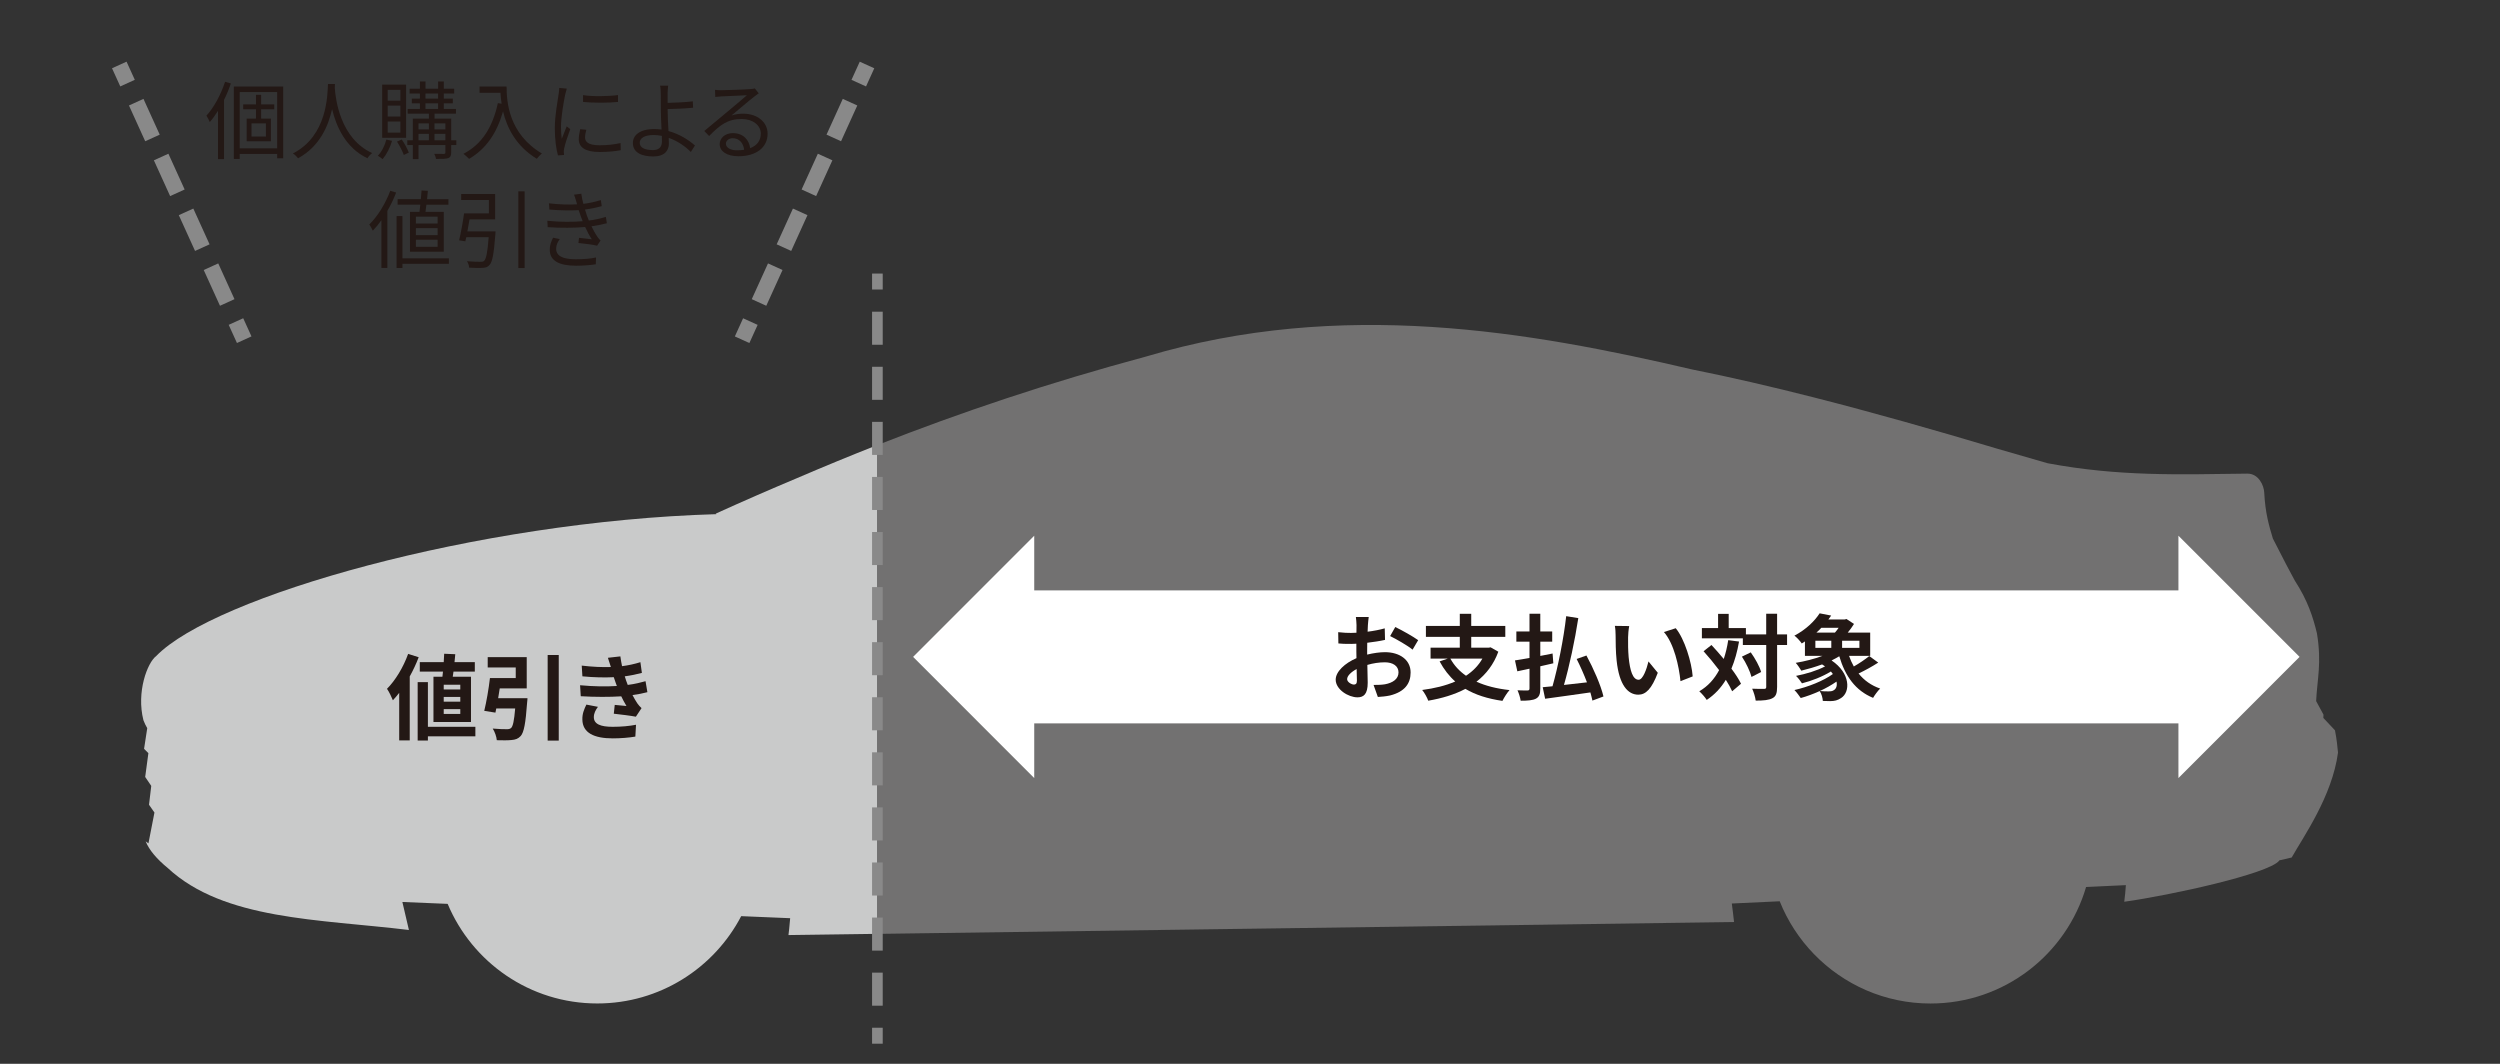 <?xml version="1.0" encoding="UTF-8"?>
<svg id="_レイヤー_2" data-name="レイヤー 2" xmlns="http://www.w3.org/2000/svg" viewBox="0 0 940 400">
  <rect x="0" y="0" width="940" height="400" fill="#333333" stroke="none"/>
  <defs>
    <style>
      .cls-1 {
        fill: #898989;
      }

      .cls-1, .cls-2, .cls-3, .cls-4, .cls-5, .cls-6 {
        stroke-width: 0px;
      }

      .cls-2 {
        fill: #231815;
      }

      .cls-3 {
        fill: none;
      }

      .cls-4 {
        fill: #c9caca;
      }

      .cls-5 {
        fill: #fff;
      }

      .cls-6 {
        fill: #727171;
      }
    </style>
  </defs>
  <g id="lease-svg">
    <g>
      <rect class="cls-3" width="940" height="400"/>
      <path class="cls-4" d="m299.55,179.83c-10.22,4.29-20.38,8.73-30.49,13.32.11.04.22.07.33.11-.05.02-.1.04-.15.07-90.15,2.64-188.89,30.99-210.51,53.34-3.3,2.46-7.51,13.51-4.8,24.14.38,1.03.87,2.02,1.43,2.98l-1.19,7.77,1.62,1.62-1.2,8.95,2.28,3.36-.84,7.09,2.04,2.94-2.26,11.59c-.35-.26-.7-.51-1.04-.78,1.24,3.2,4.18,6.67,8.29,10.03,21.08,19.61,56.86,19.22,90.69,23.31l-2.46-10.53,17.03.71c9.21,21.99,30.91,37.45,56.25,37.45,23.52,0,43.94-13.32,54.12-32.83l18.41.77c-.1,1.27-.21,2.55-.35,3.83-.11.83-.21,1.67-.29,2.51l33.45-.46v-183.79c-10.25,4.03-20.33,8.19-30.35,12.49Z"/>
      <path class="cls-6" d="m877.95,274.6l-4.37-4.65.05-1.24-2.76-5.1c.36-8.11,2.16-14.17.3-25.47-1.44-5.95-3.36-12.19-8.35-19.88l-3.26-6.12-4.96-9.65c-1.43-4.78-2.86-9.51-3.26-17.44-.12-2.34-1.98-6.97-6.31-6.97-26,.35-48.3,1.1-75.09-3.89-6.33-1.84-12.68-3.67-19.04-5.5-23.69-7.09-46.79-13.63-68.84-19.25-15.86-4.04-31.19-7.6-45.8-10.52-61.02-14.24-131.83-26.79-205.35-4.86-36.86,9.92-69.7,20.98-101.02,33.29v183.79l322.11-4.46c-.23-2.45-.56-4.62-.84-6.96l18.01-.84c2.98,7.46,7.39,14.19,12.89,19.87,11.09,11.44,26.62,18.57,43.81,18.57,27.72,0,51.08-18.49,58.5-43.81l14.96-.7c-.14,2.09-.34,4.17-.61,6.25,17.96-2.52,54.05-10.51,58.2-15.38.03-.06.06-.12.09-.18l4.66-1.08c4.33-7.69,15.26-23.06,17.42-39.46-.3-2.58-.36-4.38-1.14-8.35Z"/>
      <g>
        <rect class="cls-1" x="327.9" y="386.43" width="4" height="6"/>
        <path class="cls-1" d="m331.9,378.14h-4v-12.43h4v12.43Zm0-20.71h-4v-12.43h4v12.43Zm0-20.71h-4v-12.43h4v12.43Zm0-20.71h-4v-12.43h4v12.43Zm0-20.71h-4v-12.43h4v12.43Zm0-20.71h-4v-12.43h4v12.43Zm0-20.71h-4v-12.43h4v12.43Zm0-20.71h-4v-12.43h4v12.43Zm0-20.71h-4v-12.43h4v12.43Zm0-20.71h-4v-12.43h4v12.43Zm0-20.71h-4v-12.43h4v12.43Zm0-20.71h-4v-12.43h4v12.43Zm0-20.71h-4v-12.43h4v12.43Z"/>
        <rect class="cls-1" x="327.9" y="102.86" width="4" height="6"/>
      </g>
      <g>
        <path class="cls-2" d="m157.42,247.13c-.91,2.42-2.07,4.87-3.36,7.21v24.05h-3.96v-17.89c-.77,1.01-1.58,1.96-2.38,2.8-.38-1.01-1.5-3.33-2.21-4.31,3.15-3.15,6.16-8.12,7.95-13.13l3.96,1.26Zm21.32,29.72h-17.85v1.58h-3.85v-21.95h3.85v16.8h17.85v3.57Zm-12.39-22.4c.07-.59.14-1.26.21-1.92h-8.72v-3.57h9c.07-1.08.14-2.17.17-3.15l4.17.17c-.07.95-.18,1.96-.28,2.98h7.63v3.57h-8.02c-.11.67-.18,1.33-.28,1.92h6.86v17.01h-14.11v-17.01h3.36Zm6.72,3.01h-6.23v1.79h6.23v-1.79Zm0,4.58h-6.23v1.79h6.23v-1.79Zm0,4.59h-6.23v1.82h6.23v-1.82Z"/>
        <path class="cls-2" d="m198.33,262.53s-.04,1.16-.14,1.72c-.56,7.74-1.19,11.13-2.42,12.5-.98,1.05-1.96,1.37-3.47,1.5-1.22.14-3.36.14-5.5.07-.11-1.33-.74-3.15-1.54-4.38,2.1.21,4.34.24,5.29.24.7,0,1.12-.07,1.58-.42.74-.59,1.19-2.8,1.58-7.38h-7.11c-.11.56-.21,1.08-.32,1.57l-4.2-.67c.81-3.29,1.68-8.3,2.14-12.32h9.7v-3.99h-10.54v-3.88h14.67v11.76h-10.15c-.17,1.23-.38,2.49-.59,3.67h11.03Zm11.76-16.24v32.17h-4.17v-32.17h4.17Z"/>
        <path class="cls-2" d="m231.93,257.91c-.17-.42-.31-.84-.45-1.23-.28-.8-.49-1.47-.7-2.06-3.29.17-7.39.11-11.8-.32l-.25-4.03c4.17.49,7.74.63,10.96.53-.35-1.12-.7-2.24-1.12-3.47l4.69-.53c.17,1.26.38,2.49.63,3.68,2.42-.31,4.66-.8,6.9-1.5l.56,4.03c-1.92.52-4.13.98-6.44,1.29.17.56.35,1.12.53,1.65.17.49.38,1.02.59,1.58,2.87-.35,4.97-.95,6.69-1.4l.7,4.13c-1.61.42-3.5.81-5.6,1.09.6,1.12,1.19,2.21,1.82,3.12.46.67.95,1.19,1.58,1.79l-2.13,3.22c-1.96-.38-5.74-.84-8.3-1.12l.35-3.32c1.47.14,3.36.31,4.41.42-.73-1.23-1.4-2.45-1.96-3.64-4.31.28-9.94.28-15.23-.04l-.25-4.13c5.22.49,9.94.53,13.83.28Zm-8.65,11.73c0,2.59,2.45,3.64,7.07,3.64,3.33,0,6.3-.28,8.79-.77l-.25,4.45c-2.45.42-5.63.67-8.51.67-7,0-11.34-2.07-11.41-7.07-.07-2.24.7-3.96,1.51-5.63l4.34.84c-.84,1.16-1.54,2.38-1.54,3.89Z"/>
      </g>
      <g>
        <path class="cls-2" d="m86.8,31.36c-.7,2.11-1.57,4.22-2.56,6.21v22.27h-2.27v-18.17c-.99,1.57-2.02,3.01-3.1,4.22-.19-.51-.83-1.82-1.25-2.4,2.85-3.1,5.41-7.9,7.01-12.73l2.18.61Zm19.68,1.18v26.97h-2.27v-1.63h-14.08v1.89h-2.21v-27.23h18.56Zm-2.27,23.23v-21.15h-14.08v21.15h14.08Zm-6.02-14.69v3.52h3.68v8.51h-9.12v-8.51h3.49v-3.52h-4.8v-1.82h4.8v-3.62h1.95v3.62h4.93v1.82h-4.93Zm1.79,5.31h-5.41v4.96h5.41v-4.96Z"/>
        <path class="cls-2" d="m125.94,31.58c-.03.42-.03.93-.06,1.47.29,4.22,2.02,19.01,14.05,24.51-.67.51-1.41,1.31-1.76,1.95-8.26-3.9-11.78-12.09-13.31-18.49-1.41,6.4-4.7,14.11-12.8,18.49-.42-.58-1.18-1.34-1.92-1.82,12.96-6.62,12.96-21.89,13.18-26.11h2.62Z"/>
        <path class="cls-2" d="m147.41,52.96c-.74,2.62-2.11,5.18-3.55,6.88-.38-.35-1.28-.96-1.79-1.28,1.47-1.5,2.59-3.78,3.2-6.08l2.14.48Zm5.28-1.15h-8.99v-20h8.99v20Zm-2.14-18.02h-4.77v4.06h4.77v-4.06Zm0,5.92h-4.77v4.1h4.77v-4.1Zm0,5.98h-4.77v4.16h4.77v-4.16Zm.51,6.75c1.06,1.54,2.14,3.58,2.66,4.93l-1.89.9c-.45-1.34-1.57-3.49-2.56-5.02l1.79-.8Zm20.51,2.11h-1.92v2.78c0,1.15-.26,1.76-1.06,2.11-.9.32-2.33.32-4.64.32-.1-.54-.38-1.38-.67-1.92,1.66.03,3.2.03,3.65.03.38-.03.54-.13.54-.54v-2.78h-10.11v5.28h-2.14v-5.28h-2.08v-1.82h2.08v-8.13h6.05v-1.86h-8v-1.79h4.61v-2.11h-3.04v-1.76h3.04v-1.92h-3.87v-1.79h3.87v-2.75h2.11v2.75h4.74v-2.75h2.14v2.75h3.9v1.79h-3.9v1.92h3.39v1.76h-3.39v2.11h4.58v1.79h-8.06v1.86h6.27v8.13h1.92v1.82Zm-14.21-8.16v2.27h3.9v-2.27h-3.9Zm0,6.34h3.9v-2.4h-3.9v2.4Zm2.62-15.65h4.74v-1.92h-4.74v1.92Zm0,3.87h4.74v-2.11h-4.74v2.11Zm3.39,5.44v2.27h4.1v-2.27h-4.1Zm4.1,6.34v-2.4h-4.1v2.4h4.1Z"/>
        <path class="cls-2" d="m190.48,32.54c0,5.66.74,17.73,13.28,25.18-.54.38-1.5,1.41-1.92,1.98-7.87-4.77-11.26-11.78-12.7-17.82-2.37,8.29-6.4,14.11-12.77,17.86-.45-.48-1.5-1.47-2.14-1.89,7.07-3.68,11.01-10.11,12.96-19.07l1.41.22c-.22-1.47-.35-2.88-.42-4.1h-7.87v-2.37h10.18Z"/>
        <path class="cls-2" d="m212.53,35.45c-.61,2.94-1.6,8.67-1.6,12.26,0,1.57.1,2.91.29,4.48.54-1.44,1.31-3.36,1.86-4.67l1.34,1.02c-.83,2.27-1.98,5.66-2.27,7.17-.1.48-.19,1.09-.16,1.44.03.35.06.8.1,1.12l-2.3.16c-.64-2.27-1.18-5.95-1.18-10.27,0-4.7,1.06-10.17,1.44-12.83.13-.74.22-1.57.22-2.27l2.85.26c-.16.54-.45,1.57-.58,2.14Zm7.46,16.29c0,1.47,1.06,2.88,5.41,2.88,2.88,0,5.34-.26,7.94-.83l.06,2.69c-2.02.38-4.7.67-8,.67-5.38,0-7.78-1.79-7.78-4.8,0-1.09.19-2.21.54-3.78l2.3.22c-.32,1.18-.48,2.08-.48,2.94Zm12.38-16v2.59c-3.42.38-9.63.38-13.15,0v-2.56c3.49.58,9.95.45,13.15-.03Z"/>
        <path class="cls-2" d="m251.03,35.42c-.03.86,0,2.02,0,3.26,2.53-.06,6.59-.22,9.47-.58l.1,2.4c-2.85.29-6.94.48-9.57.51v.26c0,2.11.16,5.21.32,8,4.1,1.12,7.65,3.36,9.95,5.44l-1.54,2.43c-2.05-2.08-4.99-4.13-8.32-5.31.03.83.06,1.57.06,2.14,0,2.62-1.6,4.86-5.86,4.86s-7.68-1.41-7.68-5.06c0-2.88,2.53-5.25,8.06-5.25.93,0,1.82.06,2.72.19-.13-2.59-.26-5.54-.26-7.46s0-4.48-.03-5.86c0-1.15-.1-2.59-.26-3.17h3.04c-.1.67-.19,2.21-.22,3.17Zm-5.63,21.02c2.34,0,3.49-1.09,3.49-3.3,0-.51-.03-1.22-.03-2.05-1.02-.22-2.08-.32-3.14-.32-3.3,0-5.18,1.15-5.18,2.91s1.79,2.75,4.86,2.75Z"/>
        <path class="cls-2" d="m271.12,33.92c1.66,0,9.28-.26,10.97-.42.96-.06,1.41-.16,1.73-.26l1.47,1.86c-.58.42-1.22.83-1.79,1.31-1.6,1.21-5.95,4.93-8.45,7.01,1.47-.51,3.01-.67,4.45-.67,5.31,0,9.12,3.2,9.12,7.52,0,5.15-4.22,8.48-11.01,8.48-4.35,0-7.01-1.89-7.01-4.54,0-2.21,1.95-4.16,4.93-4.16,4,0,6.14,2.62,6.53,5.66,2.56-.99,4-2.85,4-5.47,0-3.14-3.01-5.5-7.17-5.5-5.34,0-8.19,2.27-12.26,6.4l-1.82-1.89c2.66-2.18,6.75-5.6,8.61-7.17,1.79-1.47,5.79-4.83,7.42-6.27-1.7.06-8.09.35-9.79.45-.7.03-1.44.1-2.11.19l-.1-2.66c.74.1,1.63.13,2.27.13Zm6.08,22.59c.93,0,1.79-.06,2.59-.19-.26-2.53-1.86-4.35-4.29-4.35-1.44,0-2.56.93-2.56,2.05,0,1.54,1.76,2.5,4.26,2.5Z"/>
        <path class="cls-2" d="m148.95,72.39c-.9,2.37-2.02,4.7-3.3,6.91v21.44h-2.24v-17.95c-1.02,1.47-2.11,2.78-3.23,3.94-.26-.54-.9-1.79-1.34-2.3,3.14-3.07,6.08-7.84,7.9-12.7l2.21.67Zm19.84,26.81h-17.47v1.57h-2.21v-19.52h2.21v15.87h17.47v2.08Zm-11.07-19.55c.13-.8.22-1.73.32-2.69h-8.54v-2.08h8.74c.1-1.15.19-2.27.26-3.26l2.37.13c-.06.99-.19,2.05-.29,3.14h8.03v2.08h-8.29c-.1.96-.22,1.89-.35,2.69h6.88v14.98h-12.7v-14.98h3.58Zm6.82,1.82h-8.16v2.59h8.16v-2.59Zm0,4.32h-8.16v2.62h8.16v-2.62Zm0,4.35h-8.16v2.66h8.16v-2.66Z"/>
        <path class="cls-2" d="m186.32,86.98s-.03.77-.06,1.09c-.58,7.55-1.12,10.53-2.27,11.62-.64.77-1.38.96-2.53,1.02-.99.1-3.01.03-5.05-.06-.03-.74-.38-1.76-.83-2.43,2.11.19,4.22.22,5.02.22.67,0,1.06-.03,1.41-.35.77-.67,1.31-3.14,1.73-8.89h-8.42c-.13.54-.26,1.05-.35,1.54l-2.34-.38c.64-2.66,1.41-6.88,1.86-10.11h9.34v-5.06h-10.43v-2.24h12.77v9.54h-9.63c-.26,1.5-.51,3.07-.8,4.51h10.59Zm10.94-15.04v28.86h-2.37v-28.86h2.37Z"/>
        <path class="cls-2" d="m215.86,73.19l2.72-.35c.13,1.22.42,2.53.77,3.81,2.27-.29,4.51-.77,6.56-1.44l.35,2.3c-1.82.51-4.1.99-6.3,1.28.22.8.48,1.54.7,2.21.22.61.48,1.28.74,1.92,2.66-.32,4.9-.9,6.4-1.38l.38,2.4c-1.54.42-3.55.83-5.79,1.15.67,1.38,1.41,2.75,2.24,3.97.35.51.74.93,1.18,1.38l-1.31,1.95c-1.79-.48-4.8-.77-7.01-1.02l.22-1.95c1.7.19,3.78.42,4.8.54-.96-1.47-1.79-3.04-2.5-4.61-3.9.35-9.15.42-14.08.06l-.13-2.4c4.8.51,9.66.48,13.28.16-.22-.58-.45-1.12-.64-1.66-.32-.9-.61-1.73-.86-2.5-3.1.19-7.01.13-11.01-.22l-.16-2.34c3.84.45,7.49.54,10.56.38-.1-.26-.16-.54-.22-.8-.26-.96-.58-1.95-.9-2.85Zm-6.75,20.32c0,2.66,2.37,3.97,7.39,3.97,2.98,0,5.31-.19,7.62-.67l-.1,2.56c-2.24.35-4.77.54-7.49.54-6.27,0-9.79-1.86-9.82-5.95-.03-1.82.54-3.17,1.25-4.58l2.5.51c-.77,1.12-1.34,2.21-1.34,3.62Z"/>
      </g>
      <g>
        <rect class="cls-1" x="320.68" y="24.84" width="7.5" height="6" transform="translate(164.87 311.69) rotate(-65.56)"/>
        <path class="cls-1" d="m288.12,114.97l-5.46-2.48,6.11-13.45,5.46,2.48-6.11,13.45Zm9.37-20.62l-5.46-2.48,6.11-13.45,5.46,2.48-6.11,13.45Zm9.37-20.62l-5.46-2.48,6.11-13.45,5.46,2.48-6.11,13.45Zm9.37-20.62l-5.46-2.48,6.11-13.45,5.46,2.48-6.11,13.45Z"/>
        <rect class="cls-1" x="276.83" y="121.32" width="7.5" height="6" transform="translate(51.32 328.33) rotate(-65.56)"/>
      </g>
      <g>
        <rect class="cls-1" x="43.4" y="24.09" width="6" height="7.5" transform="translate(-7.36 21.7) rotate(-24.45)"/>
        <path class="cls-1" d="m82.71,114.97l-6.11-13.45,5.46-2.48,6.11,13.45-5.46,2.48Zm-9.37-20.62l-6.11-13.45,5.46-2.48,6.11,13.45-5.46,2.48Zm-9.37-20.62l-6.11-13.45,5.46-2.48,6.11,13.45-5.46,2.48Zm-9.37-20.62l-6.11-13.45,5.46-2.48,6.11,13.45-5.46,2.48Z"/>
        <rect class="cls-1" x="87.26" y="120.57" width="6" height="7.5" transform="translate(-43.35 48.5) rotate(-24.45)"/>
      </g>
      <g>
        <g>
          <rect class="cls-5" x="382.76" y="221.99" width="442.44" height="50"/>
          <polygon class="cls-5" points="388.87 201.43 388.87 292.55 343.33 246.99 388.87 201.43"/>
          <polygon class="cls-5" points="819.09 201.43 819.09 292.55 864.64 246.99 819.09 201.43"/>
        </g>
        <g>
          <path class="cls-2" d="m514.33,235.03c-.04.77-.07,1.61-.11,2.49,2.31-.28,4.62-.74,6.44-1.26l.11,4.34c-2,.46-4.41.8-6.69,1.08-.03,1.05-.03,2.14-.03,3.15v1.3c2.38-.59,4.79-.91,6.72-.91,5.39,0,9.62,2.8,9.62,7.63,0,4.13-2.17,7.25-7.74,8.65-1.61.35-3.15.46-4.58.56l-1.61-4.52c1.58,0,3.08-.04,4.31-.25,2.83-.53,5.07-1.92,5.07-4.48,0-2.38-2.1-3.78-5.14-3.78-2.17,0-4.45.35-6.58.98.07,2.76.14,5.5.14,6.69,0,4.34-1.54,5.5-3.85,5.5-3.4,0-8.19-2.94-8.19-6.65,0-3.04,3.5-6.23,7.81-8.08-.04-.84-.04-1.68-.04-2.49v-2.94c-.67.04-1.3.07-1.86.07-2.35,0-3.71-.03-4.9-.17l-.07-4.24c2.06.25,3.57.28,4.83.28.63,0,1.33-.03,2.03-.07.03-1.23.03-2.24.03-2.84,0-.73-.14-2.45-.24-3.08h4.83c-.11.63-.24,2.13-.31,3.04Zm-5.25,22.37c.63,0,1.12-.28,1.12-1.47,0-.88-.04-2.49-.11-4.38-2.13,1.16-3.57,2.59-3.57,3.82,0,1.08,1.65,2.03,2.56,2.03Zm24.15-16.7l-2.1,3.57c-1.68-1.43-6.27-4.06-8.44-5.11l1.93-3.4c2.7,1.29,6.76,3.61,8.61,4.94Z"/>
          <path class="cls-2" d="m563.37,245.05c-1.75,4.79-4.62,8.47-8.22,11.27,3.46,1.57,7.6,2.62,12.43,3.15-.88.98-2.06,2.83-2.66,4.06-5.57-.81-10.19-2.28-13.93-4.52-4.1,2.17-8.86,3.57-13.97,4.45-.38-1.12-1.47-3.08-2.28-4.03,4.59-.6,8.82-1.61,12.43-3.19-2.35-2.07-4.27-4.59-5.88-7.56l3.08-1.05h-6.48v-4.1h10.99v-4.06h-12.74v-4.13h12.74v-4.55h4.3v4.55h12.81v4.13h-12.81v4.06h6.55l.73-.14,2.9,1.65Zm-18.03,2.59c1.4,2.55,3.36,4.69,5.88,6.44,2.55-1.68,4.65-3.78,6.16-6.44h-12.04Z"/>
          <path class="cls-2" d="m579.15,250.51v8.37c0,2.13-.42,3.15-1.64,3.82-1.22.63-3.08.77-5.74.77-.14-1.09-.67-2.8-1.19-3.92,1.58.07,3.29.07,3.78.07.53-.03.73-.21.73-.77v-7.42c-1.64.35-3.19.7-4.58.98l-.88-4.1c1.54-.21,3.39-.56,5.46-.91v-6.13h-4.94v-3.85h4.94v-6.65h4.06v6.65h4.48v3.85h-4.48v5.36c1.54-.31,3.08-.59,4.62-.91l.28,3.68-4.9,1.12Zm19.6,12.92c-.18-.91-.46-1.96-.77-3.08-6.05.91-12.39,1.71-17.01,2.38l-.91-4.34c1.09-.11,2.31-.21,3.68-.35,2.06-7.28,4.2-17.89,5.15-26.36l4.55.73c-1.29,8.4-3.36,18.06-5.39,25.13,2.77-.28,5.71-.63,8.65-.98-1.12-2.97-2.52-6.09-3.88-8.79l3.68-1.3c2.66,4.9,5.43,11.24,6.4,15.4l-4.13,1.54Z"/>
          <path class="cls-2" d="m612.16,239.66c-.04,2.28,0,4.9.21,7.42.49,5.04,1.54,8.51,3.75,8.51,1.64,0,3.04-4.09,3.71-6.89l3.5,4.27c-2.31,6.09-4.52,8.23-7.32,8.23-3.85,0-7.18-3.47-8.16-12.85-.35-3.22-.38-7.32-.38-9.45,0-.98-.07-2.49-.28-3.57l5.39.07c-.25,1.26-.42,3.29-.42,4.27Zm24.29,14.67l-4.59,1.79c-.56-5.63-2.42-14.14-6.23-18.48l4.45-1.43c3.32,4.03,5.99,12.78,6.37,18.13Z"/>
          <path class="cls-2" d="m653.88,241.23c-.66,3.78-1.61,7.18-2.87,10.19,1.54,2.03,2.8,3.99,3.61,5.67l-3.33,2.83c-.56-1.26-1.37-2.73-2.38-4.31-1.86,3.08-4.23,5.6-7.18,7.56-.49-.84-1.92-2.48-2.8-3.25,3.25-1.89,5.67-4.58,7.46-7.95-1.86-2.48-3.92-4.97-5.85-7.11l2.97-2.34c1.51,1.61,3.08,3.4,4.62,5.25.73-2.17,1.29-4.52,1.68-7.07l4.06.52Zm18.06,1.3h-3.75v15.75c0,2.35-.42,3.57-1.75,4.24-1.33.73-3.39.91-6.3.91-.14-1.23-.73-3.22-1.33-4.48,1.96.1,3.85.07,4.45.07.63,0,.84-.17.84-.74v-15.75h-8.79v-2.52h-15.4v-3.85h6.09v-5.36h3.99v5.36h6.47v2.38h7.63v-7.77h4.1v7.77h3.75v3.99Zm-13.65,2.76c1.65,2.31,3.33,5.32,3.89,7.39l-3.61,1.85c-.53-2.07-2.03-5.25-3.61-7.63l3.32-1.61Z"/>
          <path class="cls-2" d="m706.21,249.14c-2.31,1.5-5.08,3.01-7.39,4.09,2.06,2.56,4.76,4.52,8.12,5.67-.88.84-2.06,2.45-2.66,3.5-6.65-2.73-10.5-8.19-12.71-15.65-.91.56-1.89,1.08-2.9,1.58,7.14,4.8,7.14,11.87,3.57,14.14-1.37.88-2.38,1.12-4.06,1.15-.84,0-1.86-.03-2.8-.07-.07-1.16-.46-2.63-1.19-3.71-2.35,1.08-4.83,1.99-7.11,2.62-.56-.84-1.61-2.24-2.38-3.01,5.08-1.12,10.96-3.47,14.46-6.02-.21-.31-.46-.63-.74-.95-3.15,1.93-7.31,3.57-10.88,4.45-.53-.84-1.51-2.1-2.24-2.8,3.71-.7,7.98-2,10.92-3.57-.35-.25-.73-.49-1.12-.74-2.59.95-5.32,1.75-7.81,2.35-.42-.7-1.44-2.24-2.1-2.94,3.39-.56,7.04-1.47,10.08-2.63h-6.62v-5.42c-.38.28-.77.52-1.19.77-.6-.91-1.89-2.31-2.77-2.94,4.45-2.34,7.67-5.56,9.49-8.4l4.34.84c-.35.49-.7.98-1.05,1.47h6.16l.63-.18,2.84,1.86c-.63,1.02-1.44,2.17-2.35,3.26h8.44v8.75h-7.95c.49,1.4,1.09,2.73,1.79,3.99,2.06-1.16,4.3-2.7,5.81-3.92l3.36,2.45Zm-23.63-5.53h5.99v-2.7h-5.99v2.7Zm2.24-7.56c-.56.63-1.19,1.22-1.86,1.82h6.97c.49-.56.98-1.19,1.4-1.82h-6.51Zm5.71,20.23c-1.86,1.29-4.03,2.52-6.27,3.54,1.19.14,2.34.14,3.22.14s1.58-.07,2.14-.52c.84-.53,1.22-1.72.91-3.15Zm8.61-15.37h-6.51v2.7h6.51v-2.7Z"/>
        </g>
      </g>
    </g>
  </g>
</svg>